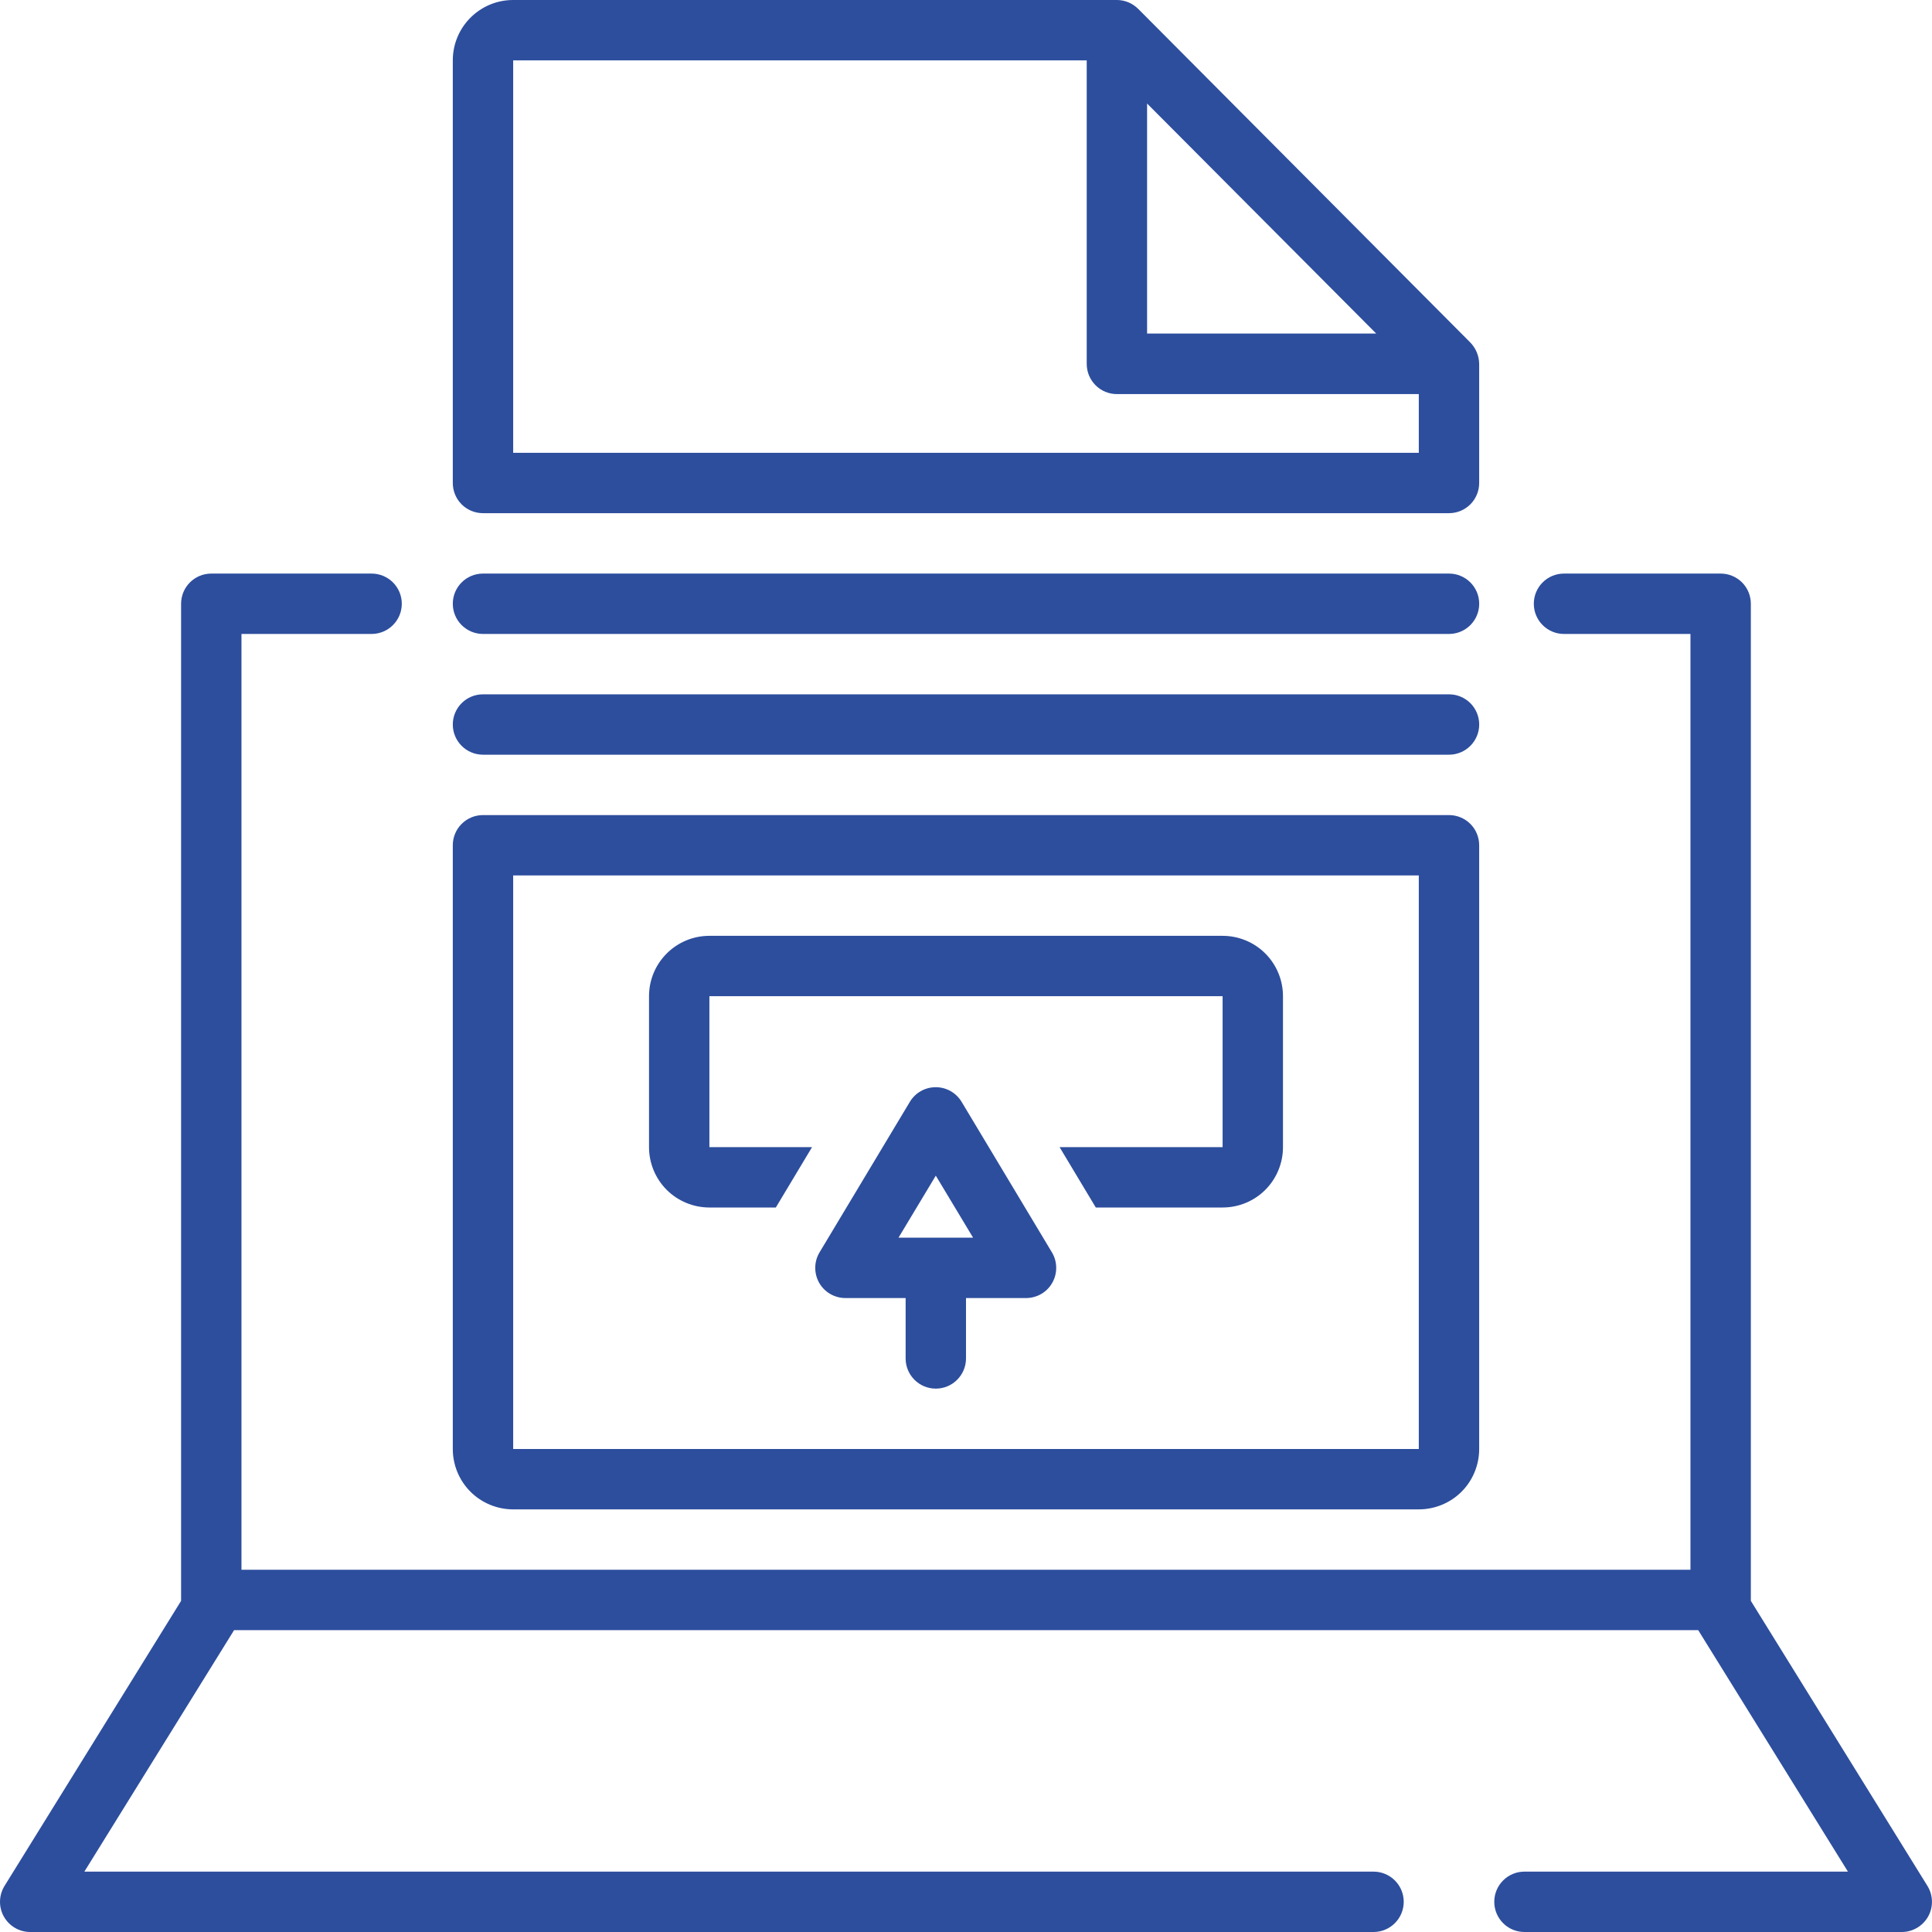 <?xml version="1.0" encoding="UTF-8"?>
<svg width="60px" height="60px" viewBox="0 0 60 60" version="1.1" xmlns="http://www.w3.org/2000/svg" xmlns:xlink="http://www.w3.org/1999/xlink">
    <title>2B82E01C-D962-47E6-8266-3DBCB7DC4FDA</title>
    <g id="01_Home" stroke="none" stroke-width="1" fill="none" fill-rule="evenodd">
        <g id="01_Home---Desktop-V2" transform="translate(-106, -5247)" fill="#2D4E9D">
            <g id="candidate-journey" transform="translate(84, 5033)">
                <g id="Infographic" transform="translate(0, 175)">
                    <g id="Search-&amp;-Apply-Icon" transform="translate(22, 39)">
                        <path d="M11.54,17.813 C12.058,17.813 12.478,18.232 12.478,18.75 C12.478,19.268 12.058,19.688 11.54,19.688 L11.54,19.688 L7.499,19.688 L7.499,48.75 L52.499,48.75 L52.499,19.688 L48.571,19.688 C48.053,19.688 47.634,19.268 47.634,18.75 C47.634,18.232 48.053,17.813 48.571,17.813 L48.571,17.813 L53.437,17.813 C53.685,17.813 53.924,17.911 54.1,18.087 C54.276,18.263 54.374,18.502 54.374,18.75 L54.374,18.75 L54.374,49.716 L59.859,58.57 C60.037,58.859 60.046,59.222 59.88,59.52 C59.713,59.815 59.402,60 59.062,60 L59.062,60 L47.343,60 C46.825,60 46.406,59.58 46.406,59.062 C46.406,58.545 46.825,58.125 47.343,58.125 L47.343,58.125 L57.389,58.125 L52.739,50.625 L7.27,50.625 L2.62,58.125 L42.656,58.125 C43.174,58.125 43.594,58.545 43.594,59.062 C43.594,59.58 43.174,60 42.656,60 L42.656,60 L0.937,60 C0.597,60 0.285,59.815 0.119,59.52 C-0.047,59.222 -0.038,58.859 0.14,58.57 L0.14,58.57 L5.624,49.716 L5.624,18.75 C5.624,18.232 6.044,17.813 6.562,17.813 L6.562,17.813 Z M45,25.313 C45.248,25.313 45.487,25.411 45.663,25.587 C45.839,25.763 45.937,26.002 45.937,26.25 L45.937,26.25 L45.937,45 C45.937,45.497 45.741,45.975 45.389,46.327 C45.037,46.678 44.559,46.875 44.062,46.875 L44.062,46.875 L15.937,46.875 C15.441,46.875 14.963,46.678 14.611,46.327 C14.259,45.975 14.062,45.497 14.062,45 L14.062,45 L14.062,26.25 C14.062,25.732 14.482,25.313 15,25.313 L15,25.313 Z M44.062,27.187 L15.937,27.187 L15.937,45 L44.062,45 L44.062,27.187 Z M29.06,33.764 C29.39,33.764 29.695,33.937 29.864,34.219 L29.864,34.219 L32.676,38.906 C32.843,39.194 32.843,39.551 32.679,39.839 C32.515,40.13 32.208,40.308 31.875,40.312 L31.875,40.312 L30,40.312 L30,42.187 C30,42.705 29.58,43.125 29.062,43.125 C28.544,43.125 28.125,42.705 28.125,42.187 L28.125,42.187 L28.125,40.312 L26.25,40.312 C25.917,40.31 25.608,40.132 25.441,39.841 C25.277,39.551 25.277,39.194 25.444,38.906 L25.444,38.906 L28.256,34.219 C28.425,33.937 28.729,33.764 29.06,33.764 Z M29.062,36.511 L27.904,38.437 L30.22,38.437 L29.062,36.511 Z M37.969,29.063 C38.465,29.063 38.944,29.26 39.295,29.611 C39.647,29.963 39.844,30.441 39.844,30.938 L39.844,30.938 L39.844,35.625 C39.844,36.122 39.647,36.6 39.295,36.952 C38.944,37.303 38.465,37.5 37.969,37.5 L37.969,37.5 L34.031,37.5 L32.906,35.625 L37.969,35.625 L37.969,30.938 L22.031,30.938 L22.031,35.625 L25.219,35.625 L24.094,37.5 L22.031,37.5 C21.535,37.5 21.056,37.303 20.705,36.952 C20.353,36.6 20.156,36.122 20.156,35.625 L20.156,35.625 L20.156,30.938 C20.156,29.902 20.995,29.063 22.031,29.063 L22.031,29.063 Z M45,21.563 C45.518,21.563 45.938,21.982 45.938,22.5 C45.938,23.018 45.518,23.438 45,23.438 L45,23.438 L15,23.438 C14.482,23.438 14.062,23.018 14.062,22.5 C14.062,21.982 14.482,21.563 15,21.563 L15,21.563 Z M45,17.813 C45.518,17.813 45.938,18.232 45.938,18.75 C45.938,19.268 45.518,19.688 45,19.688 L45,19.688 L15,19.688 C14.482,19.688 14.062,19.268 14.062,18.75 C14.062,18.232 14.482,17.813 15,17.813 L15,17.813 Z M34.687,-0 C34.935,-0 35.172,0.101 35.348,0.276 L35.348,0.276 L45.661,10.636 C45.834,10.814 45.935,11.053 45.937,11.302 L45.937,11.302 L45.937,15 C45.937,15.248 45.838,15.487 45.663,15.663 C45.487,15.839 45.248,15.937 44.999,15.937 L44.999,15.937 L14.999,15.937 C14.751,15.937 14.512,15.839 14.336,15.663 C14.16,15.487 14.062,15.248 14.062,15 L14.062,15 L14.062,1.875 C14.062,0.839 14.901,-0 15.937,-0 L15.937,-0 Z M33.749,1.875 L15.937,1.875 L15.937,14.062 L44.062,14.062 L44.062,12.239 L34.687,12.239 C34.438,12.239 34.199,12.141 34.024,11.965 C33.848,11.789 33.749,11.55 33.749,11.302 L33.749,11.302 L33.749,1.875 Z M35.624,3.215 L35.624,10.359 L42.74,10.359 L35.624,3.215 Z" id="Combined-Shape"></path>
                    </g>
                </g>
            </g>
        </g>
    </g>
</svg>